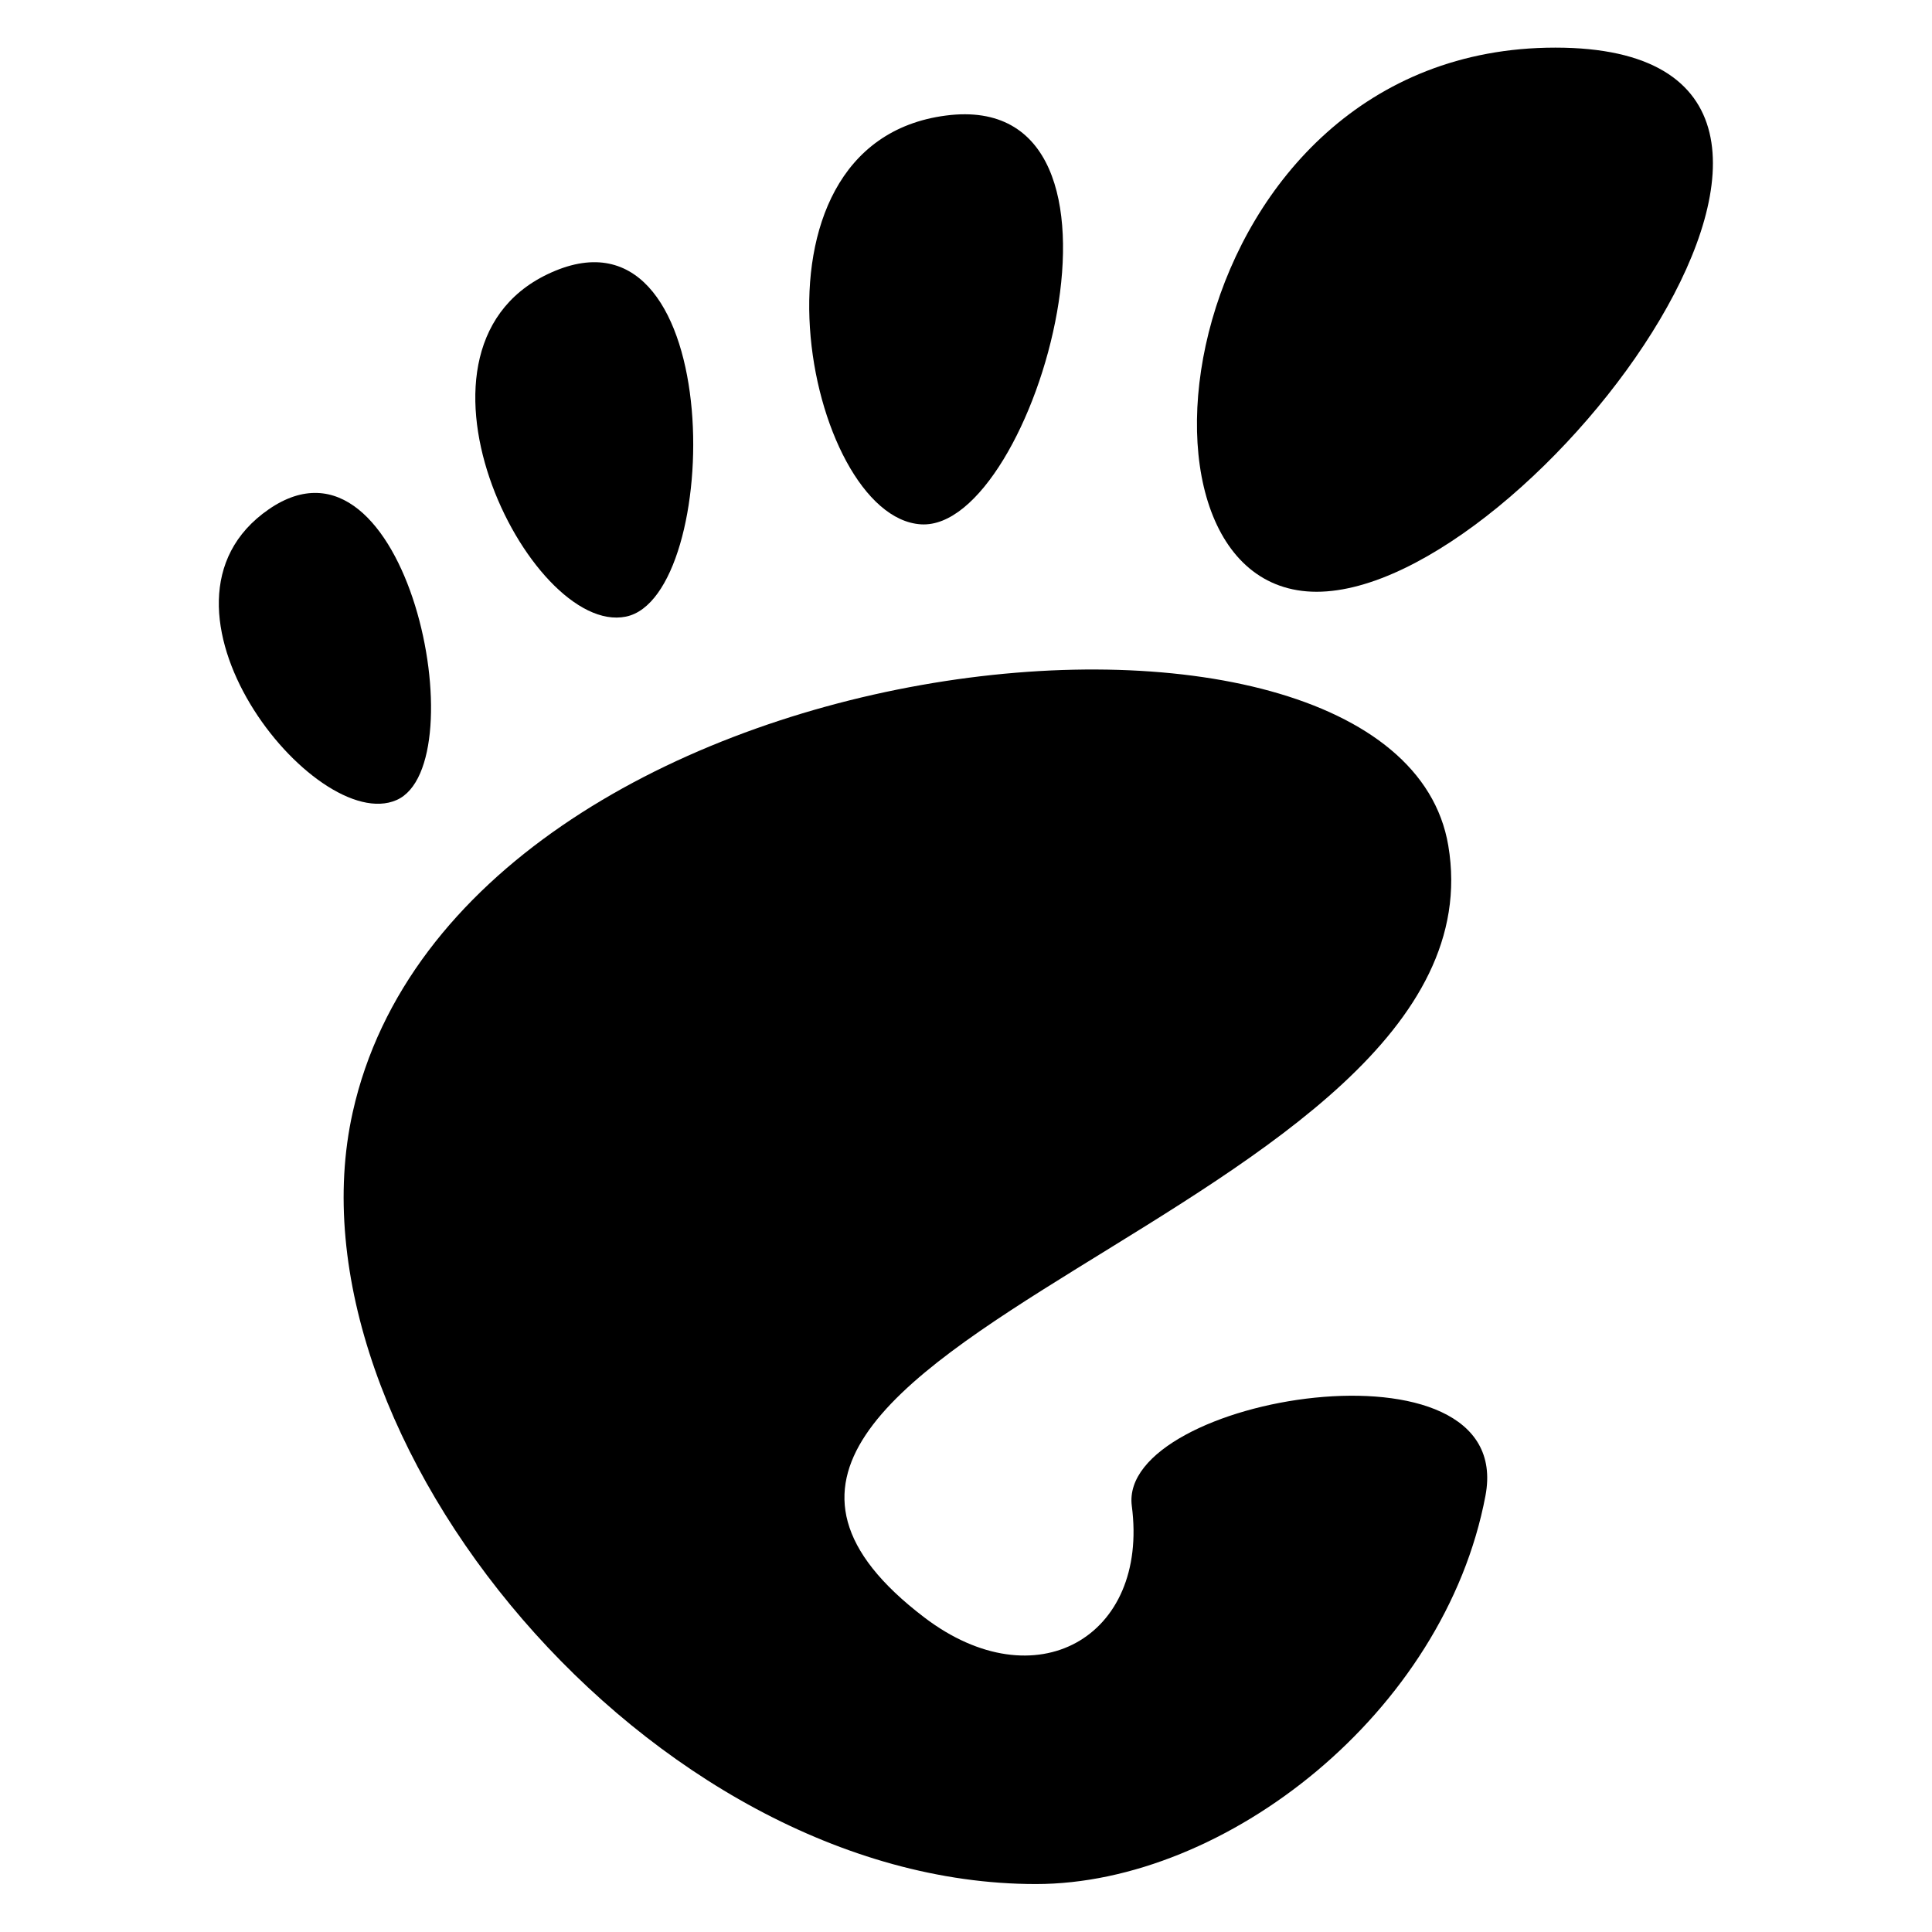 <?xml version="1.0" encoding="UTF-8" standalone="no"?>
<!-- Created with Inkscape (http://www.inkscape.org/) -->
<svg
   xmlns:dc="http://purl.org/dc/elements/1.1/"
   xmlns:cc="http://web.resource.org/cc/"
   xmlns:rdf="http://www.w3.org/1999/02/22-rdf-syntax-ns#"
   xmlns:svg="http://www.w3.org/2000/svg"
   xmlns="http://www.w3.org/2000/svg"
   xmlns:sodipodi="http://sodipodi.sourceforge.net/DTD/sodipodi-0.dtd"
   xmlns:inkscape="http://www.inkscape.org/namespaces/inkscape"
   version="1.0"
   width="600"
   height="600"
   viewBox="0 0 95.991 150.915"
   id="svg1360"
   xml:space="preserve"
   sodipodi:version="0.32"
   inkscape:version="0.44"
   sodipodi:docname="Gnomelogo-footprint.svg"
   sodipodi:docbase="/home/ghepeu/Desktop"><sodipodi:namedview
   inkscape:window-height="720"
   inkscape:window-width="1024"
   inkscape:pageshadow="2"
   inkscape:pageopacity="0.0"
   guidetolerance="10.0"
   gridtolerance="10.0"
   objecttolerance="10.0"
   borderopacity="1.0"
   bordercolor="#666666"
   pagecolor="#ffffff"
   id="base"
   inkscape:zoom="0.67833333"
   inkscape:cx="300"
   inkscape:cy="299.2629"
   inkscape:window-x="0"
   inkscape:window-y="24"
   inkscape:current-layer="svg1360" /><defs
   id="defs1391">
		
	
			
			
		</defs>
	<g
   style="fill-rule:nonzero;stroke:none;stroke-miterlimit:4"
   id="g1365"
   transform="matrix(1.213,0,0,1.213,-10.366,3.72)">
				<g
   id="g1367">
					<path
   d="M 86.068,0 C 61.466,0 56.851,35.041 70.691,35.041 C 84.529,35.041 110.671,0 86.068,0 z "
   id="path1369" />
					<path
   d="M 45.217,30.699 C 52.586,31.149 60.671,2.577 46.821,4.374 C 32.976,6.171 37.845,30.249 45.217,30.699 z "
   id="path1371" />
					<path
   d="M 11.445,48.453 C 16.686,46.146 12.12,23.581 3.208,29.735 C -5.7,35.89 6.204,50.759 11.445,48.453 z "
   id="path1373" />
					<path
   d="M 26.212,36.642 C 32.451,35.37 32.793,9.778 21.667,14.369 C 10.539,18.961 19.978,37.916 26.212,36.642 L 26.212,36.642 z "
   id="path1375" />
					<path
   d="M 58.791,93.913 C 59.898,102.367 52.589,106.542 45.431,101.092 C 22.644,83.743 83.16,75.088 79.171,51.386 C 75.86,31.712 15.495,37.769 8.621,68.553 C 3.968,89.374 27.774,118.26 52.614,118.26 C 64.834,118.26 78.929,107.226 81.566,93.248 C 83.58,82.589 57.867,86.86 58.791,93.913 L 58.791,93.913 z "
   id="newshape" />
				</g>
			</g>
</svg>